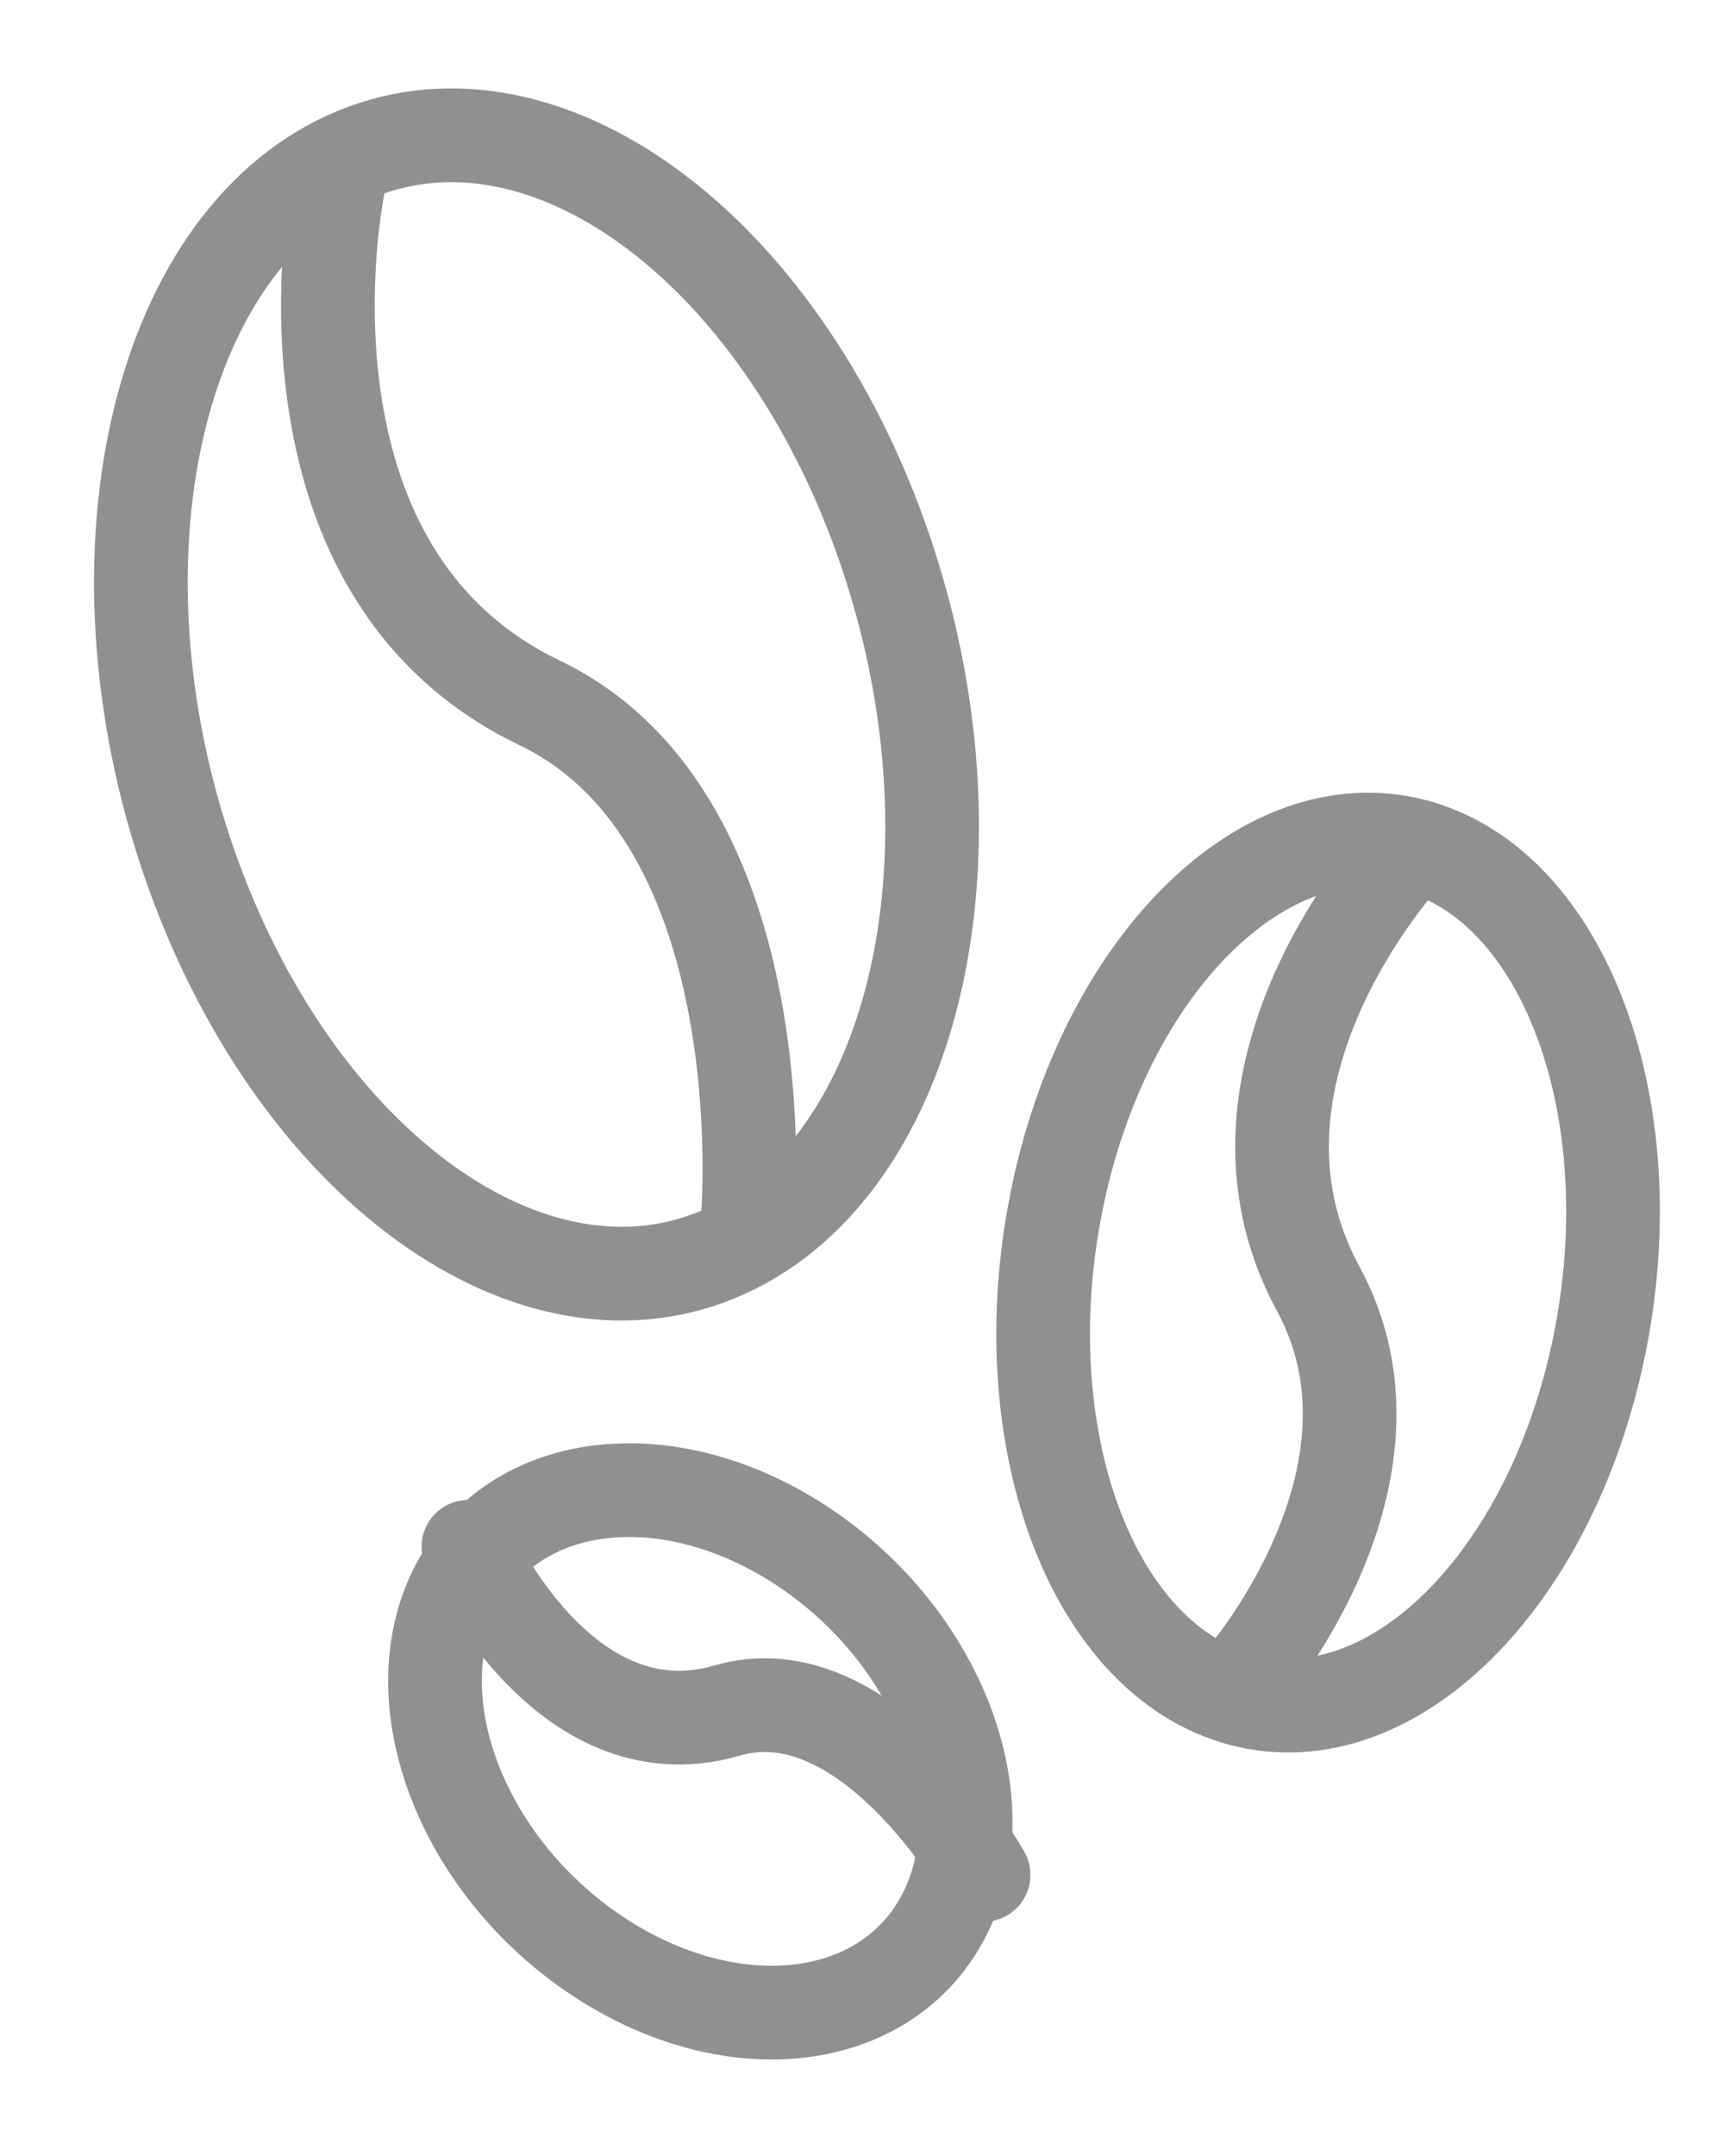 <svg xmlns:xlink="http://www.w3.org/1999/xlink" xmlns="http://www.w3.org/2000/svg" class="SVGInline-svg" viewBox="0 0 37 46" fill="none" width="37" height="46"><g opacity="0.5" fill="none"><path d="M15.49 26.695C19.587 24.836 21.102 18.107 18.873 11.665C16.644 5.223 11.516 1.507 7.419 3.365C3.322 5.224 1.807 11.953 4.035 18.395C6.264 24.837 11.393 28.553 15.49 26.695Z" stroke="#222222" stroke-width="2px" stroke-linecap="round" stroke-linejoin="round" fill="none"></path><path d="M7.215 4.001C7.215 4.001 5.543 12.14 11.532 15.001C16.694 17.489 15.965 26.001 15.965 26.001" stroke="#222222" stroke-width="2px" stroke-linecap="round" stroke-linejoin="round" fill="none"></path><path d="M26.5 36.258C29.699 37.113 33.123 33.728 34.147 28.698C35.172 23.668 33.409 18.898 30.21 18.044C27.011 17.19 23.587 20.575 22.563 25.604C21.538 30.634 23.301 35.404 26.5 36.258Z" stroke="#222222" stroke-width="2px" stroke-linecap="round" stroke-linejoin="round" fill="none"></path><path d="M30.039 18.194C30.039 18.194 25.637 22.878 28.144 27.496C30.302 31.47 26.565 35.781 26.565 35.781" stroke="#222222" stroke-width="2px" stroke-linecap="round" stroke-linejoin="round" fill="none"></path><path d="M20.164 40.847C21.388 38.444 20.048 34.937 17.17 33.014C14.291 31.091 10.965 31.481 9.741 33.885C8.516 36.288 9.857 39.795 12.735 41.718C15.613 43.641 18.939 43.251 20.164 40.847Z" stroke="#222222" stroke-width="2px" stroke-linecap="round" stroke-linejoin="round" fill="none"></path><path d="M10 33.001C10 33.001 11.995 37.5 15.5 36.501C18.518 35.601 21 40.001 21 40.001" stroke="#222222" stroke-width="2px" stroke-linecap="round" stroke-linejoin="round" fill="none"></path></g></svg>